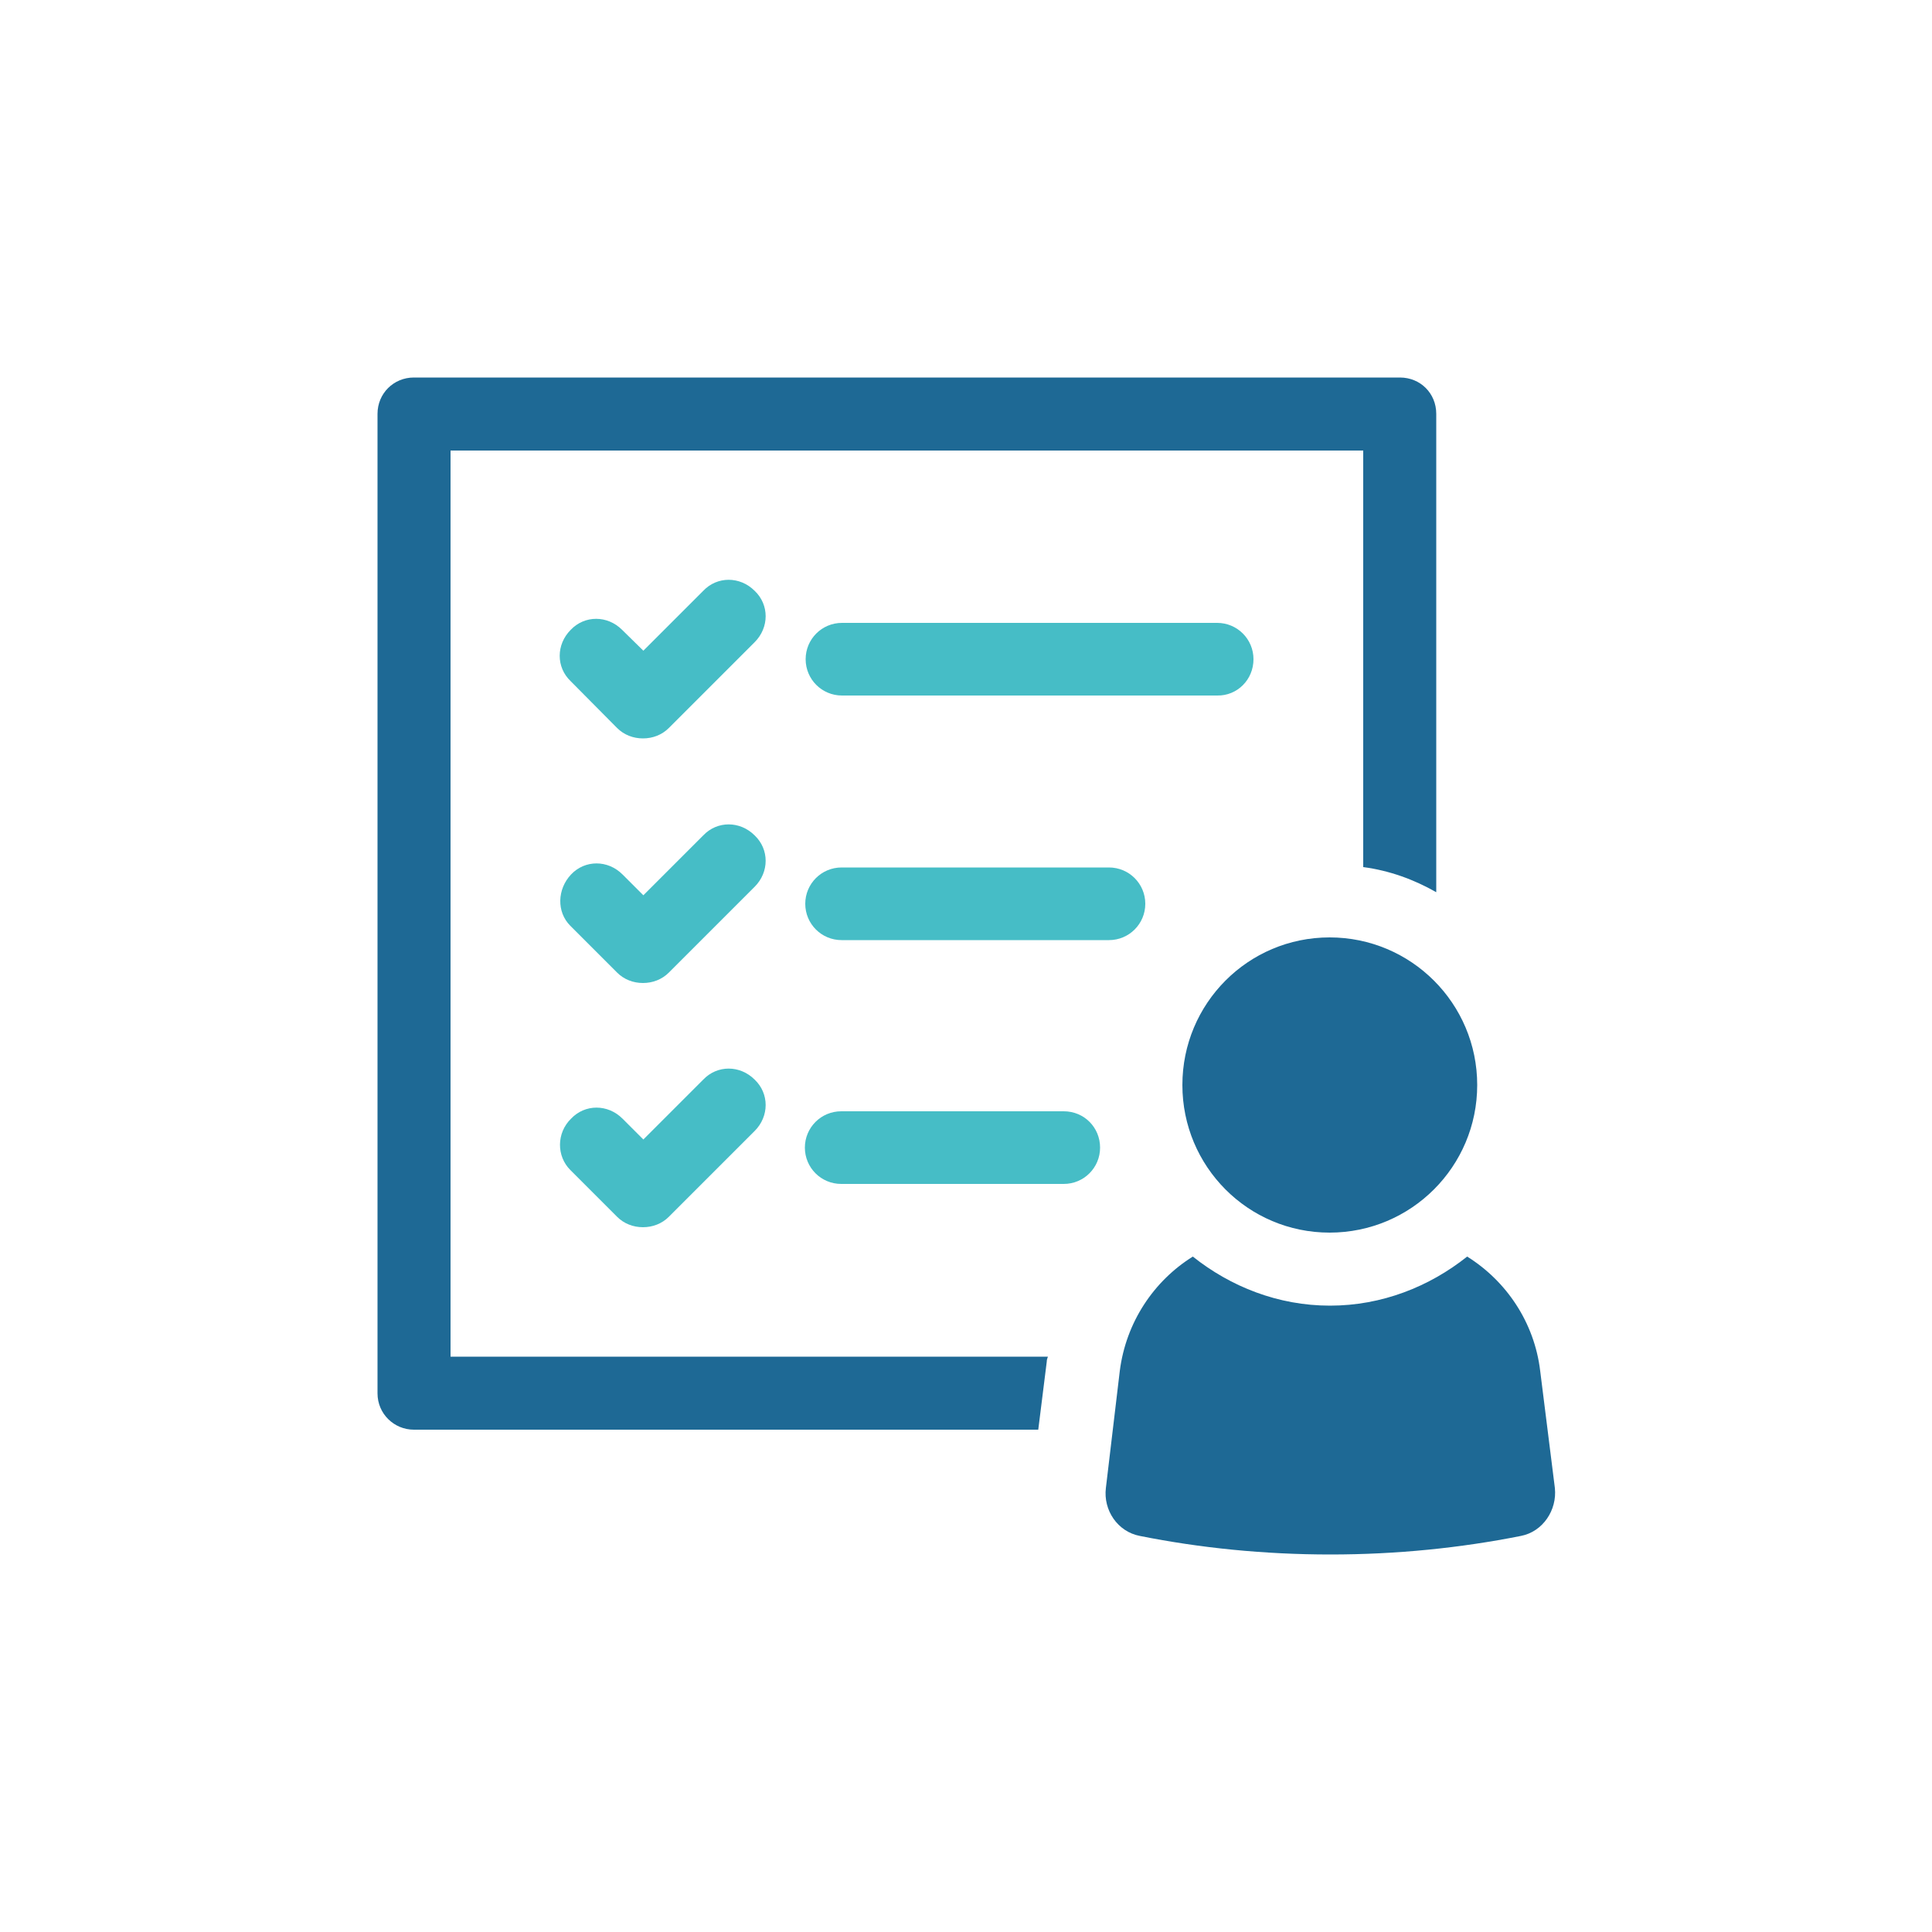 <?xml version="1.0" encoding="utf-8"?>
<!-- Generator: Adobe Illustrator 28.1.0, SVG Export Plug-In . SVG Version: 6.00 Build 0)  -->
<svg version="1.1" id="Layer_1" xmlns="http://www.w3.org/2000/svg" xmlns:xlink="http://www.w3.org/1999/xlink" x="0px" y="0px"
	 viewBox="0 0 500 500" style="enable-background:new 0 0 500 500;" xml:space="preserve">
<style type="text/css">
	.st0{fill:#1E6995;}
	.st1{fill:#46BDC6;}
</style>
<g>
	<g>
		<path class="st0" d="M116.6,116.6h236.2v107.8c6.8,0.9,13.1,3.2,18.9,6.5V107.1c0-5.3-4.1-9.4-9.4-9.4H107.1
			c-5.2,0-9.4,4.1-9.4,9.4v253.5c0,5.3,4.3,9.4,9.4,9.4h161.6l2.2-17.6c0-0.4,0.1-0.8,0.3-1.3H116.6V116.6z"/>
		<path class="st0" d="M344.1,319c21.1,0,38.2-17.1,38.2-38.2c0-21.1-17.1-38.2-38.2-38.2c-21.1,0-38.1,17.1-38.1,38.2
			C306,301.9,323,319,344.1,319z"/>
		<path class="st0" d="M398.6,354.8c-1.5-12.6-8.8-23.3-18.9-29.6c-9.8,7.8-22.1,12.7-35.5,12.7s-25.7-4.9-35.5-12.7
			c-10.1,6.3-17.3,17-18.9,29.6l-3.6,30.3c-0.7,5.7,3,11.3,8.8,12.4c15.5,3.1,32.1,4.8,49.3,4.8s33.7-1.7,49.3-4.8
			c5.7-1.1,9.4-6.7,8.8-12.4L398.6,354.8z"/>
		<g>
			<g>
				<path class="st1" d="M324.4,170.6c0-5.2-4.2-9.4-9.4-9.4h-97.1c-5.2,0-9.4,4.2-9.4,9.4s4.2,9.4,9.4,9.4H315
					C320.2,180.1,324.4,175.9,324.4,170.6z"/>
				<path class="st1" d="M159.7,188.4c1.8,1.8,4.2,2.7,6.7,2.7c2.5,0,4.9-0.9,6.7-2.7l22.2-22.2c3.8-3.8,3.8-9.7,0-13.3
					c-3.8-3.8-9.7-3.8-13.3,0l-15.5,15.5L161,163c-3.8-3.8-9.7-3.8-13.3,0c-3.8,3.8-3.8,9.7,0,13.3L159.7,188.4z"/>
			</g>
			<g>
				<path class="st1" d="M287,224.5h-69.2c-5.2,0-9.4,4.2-9.4,9.4s4.2,9.4,9.4,9.4H287c5.2,0,9.4-4.2,9.4-9.4S292.2,224.5,287,224.5
					z"/>
				<path class="st1" d="M147.6,239.6l12.1,12.1c1.8,1.8,4.2,2.7,6.7,2.7s4.9-0.9,6.7-2.7l22.2-22.2c3.8-3.8,3.8-9.7,0-13.3
					c-3.8-3.8-9.7-3.8-13.3,0l-15.5,15.5l-5.4-5.4c-3.8-3.8-9.7-3.8-13.3,0S144,236,147.6,239.6z"/>
			</g>
			<g>
				<path class="st1" d="M275.3,287.6h-57.6c-5.2,0-9.4,4.2-9.4,9.4s4.2,9.4,9.4,9.4h57.6c5.2,0,9.4-4.2,9.4-9.4
					S280.6,287.6,275.3,287.6z"/>
				<path class="st1" d="M147.6,302.8l12.1,12.1c1.8,1.8,4.2,2.7,6.7,2.7s4.9-0.9,6.7-2.7l22.2-22.2c3.8-3.8,3.8-9.7,0-13.3
					c-3.8-3.8-9.7-3.8-13.3,0l-15.5,15.5l-5.4-5.4c-3.8-3.8-9.7-3.8-13.3,0C144,293.2,144,299.2,147.6,302.8z"/>
			</g>
		</g>
	</g>
</g>
</svg>
